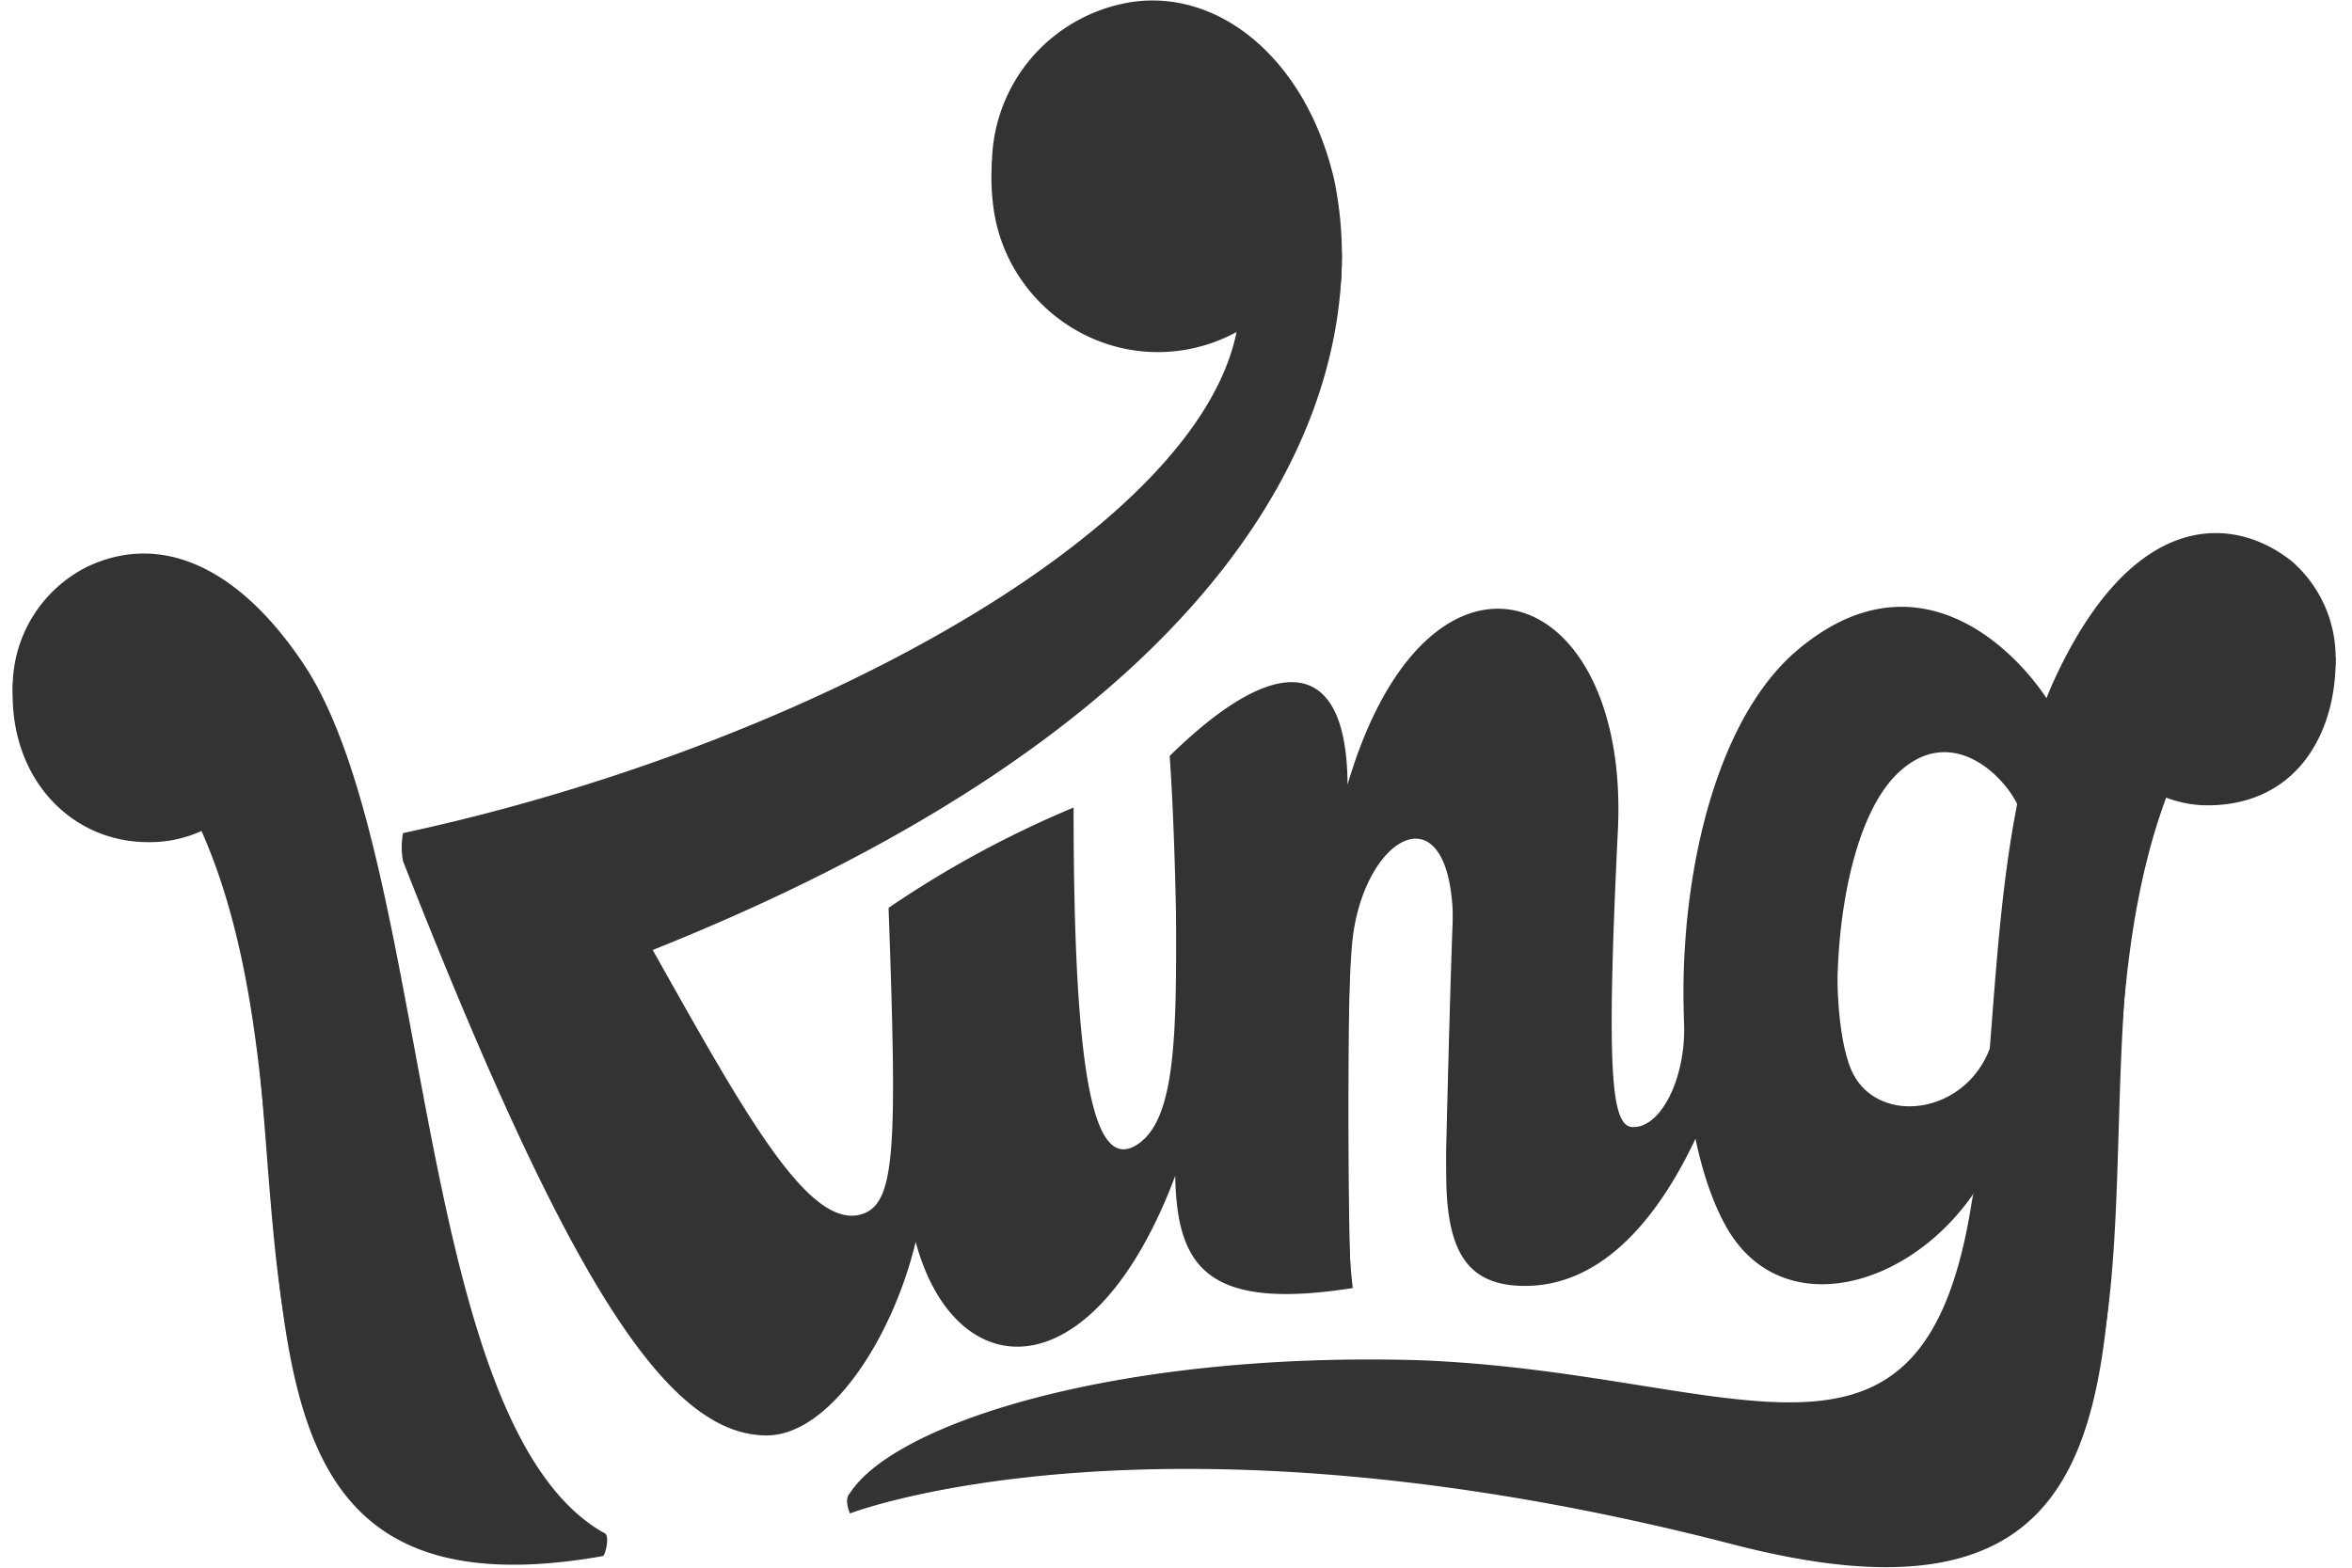 <svg xmlns="http://www.w3.org/2000/svg" width="81" height="54" fill="none"><path fill="#333" d="M19.788 52.76c.175.16.865-.07 1.052.064.164.119-.003.763-.075.776C5.343 56.32 11.877 39.8 6.94 28.624a4.296 4.296 0 0 1-1.844.384c-2.574 0-4.66-2.076-4.66-5.078l.001-.348c.023-.158.099-.185.136-.337a4.649 4.649 0 0 1 2.41-3.016c2.43-1.167 5.118-.161 7.453 3.314 4.222 6.285 3.785 24.132 9.35 29.216zm60.581-30.193c.007.04.068-.042.068.179 0 2.577-1.386 4.994-4.416 4.994a3.98 3.98 0 0 1-1.42-.266c-4.53 12.18 3.612 30.522-14.905 25.727-19.886-5.15-30.423-1.07-30.423-1.07s-.227-.489 0-.699c.224-.207 1.036-.347 1.345-.55 2.94-1.929 9.625-3.567 18.174-3.332 11.061.396 17.43 5.293 19.114-5.449.074-.389.14-.787.2-1.196-2.24 3.476-6.75 4.709-8.648 1.367-.461-.812-.819-1.86-1.067-3.048-1.156 2.456-3.134 5.229-6.127 5.063-1.9-.106-2.522-1.428-2.452-4.265.048-1.98.145-5.745.22-7.65.21-5.348-2.955-3.851-3.44-.116-.195 1.497-.345 9.553-.002 12.111-5.026.792-6.059-.726-6.116-3.862-2.837 7.547-7.583 7.298-8.939 2.274-.81 3.366-2.984 6.665-5.13 6.665-3.463 0-6.882-5.41-12.524-19.777a2.539 2.539 0 0 1 0-.969c.012-.059.31.632.369.619 14.236-3.145 28.045-10.92 28.442-17.94a5.705 5.705 0 0 1-2.035.697c-3.12.437-6.015-1.792-6.441-4.902a7.894 7.894 0 0 1-.056-1.58c.01-.116.065-.073.065-.073a5.677 5.677 0 0 1 1.618-3.168A5.712 5.712 0 0 1 39.035.76c3.052-.411 5.979 2.07 6.918 6.148a12.1 12.1 0 0 1 .26 1.867c0 7.34-5.67 16.815-24.055 24.076 3.37 5.973 5.708 10.4 7.612 9.638 1.098-.44 1.374-2.526 1.09-10.5l5.67-3.218c-.554 9.224 1.143 12.412 2.691 11.314 1.24-.879 1.966-3.62 1.938-7.933-.067-3.461-.32-5.366-.32-5.366 3.629-3.567 5.378-3.252 5.401 1.244 2.779-9.446 9.646-7.32 9.227 1.265-.418 8.58.042 10.228.781 10.228 1.002 0 2.387-1.798 2.285-3.679-.184-4.77.489-10.306 3.353-12.738 4.006-3.4 7.346-.24 8.594 1.642.052-.137.109-.27.164-.403 2.72-6.103 6.213-5.951 8.276-4.321a4.394 4.394 0 0 1 1.45 2.542zm-10.774 5.438c-.322-1.065-2.32-3.247-4.265-1.343-2.214 2.168-2.456 8.805-1.581 10.872.82 1.938 3.877 1.635 4.777-.712.234-2.958.43-5.895 1.07-8.817z"/><path fill="#333" d="M20.84 52.825c.01.034-.003.063-.075.076C5.343 55.622 11.592 39.183 7.08 27.864a4.67 4.67 0 0 1-3.528.183 4.65 4.65 0 0 1-2.64-2.338 4.625 4.625 0 0 1-.235-3.512 4.644 4.644 0 0 1 2.307-2.665c2.43-1.167 5.118-.162 7.453 3.313 4.472 6.657 3.718 26.282 10.403 29.98zM80.436 22.64a4.377 4.377 0 0 1-1.875 3.604 4.415 4.415 0 0 1-4.039.531c-4.176 11.955 3.69 30.521-14.827 25.726-19.886-5.15-30.423-1.07-30.423-1.07 1.54-2.4 9.161-4.865 19.52-4.58 11.06.395 17.43 5.293 19.113-5.45.074-.388.14-.787.2-1.196-2.24 3.477-6.75 4.71-8.648 1.367-.461-.812-.819-1.859-1.067-3.048-1.156 2.456-3.134 5.23-6.127 5.063-1.9-.105-2.521-1.427-2.452-4.265.048-1.979.145-5.744.22-7.65.21-5.347-2.955-3.85-3.44-.115-.194 1.496-.178 9.676-.086 12.11-5.025.792-5.871-.614-5.981-4.085-2.838 7.546-7.634 7.521-8.99 2.498-.81 3.366-2.984 6.664-5.13 6.664-3.463 0-6.881-5.679-12.524-20.047 14.366-3.089 28.41-11.005 28.812-18.085a5.715 5.715 0 0 1-6.916-.968 5.677 5.677 0 0 1-1.583-4.569 5.669 5.669 0 0 1 2.52-4.13 5.713 5.713 0 0 1 2.321-.884c3.052-.411 5.979 2.07 6.918 6.149a12.821 12.821 0 0 1 .237 3.363c-.494 5.98-5.647 15.319-24.032 22.58 3.37 5.972 5.708 10.399 7.612 9.637 1.098-.44 1.115-2.543.832-10.518a35.824 35.824 0 0 1 6.372-3.456c0 9.362.7 12.668 2.247 11.571 1.24-.88 1.308-3.62 1.28-7.933-.067-3.462-.218-5.414-.218-5.414 3.63-3.567 6.103-3.508 6.126.988 2.779-9.447 9.729-7.017 9.31 1.569-.418 8.58-.21 10.227.53 10.227 1.001 0 1.848-1.798 1.745-3.678h.002c-.184-4.77 1.026-10.306 3.89-12.739 4.006-3.4 7.346-.238 8.594 1.643.052-.137.109-.27.164-.404 2.72-6.102 6.213-5.95 8.276-4.32a4.39 4.39 0 0 1 1.517 3.314zm-10.842 4.447c-.321-1.065-2.32-3.03-4.265-1.125-2.214 2.168-2.456 8.806-1.581 10.872.82 1.938 3.877 1.635 4.777-.711.234-2.959.43-6.113 1.07-9.036z"/><path fill="#333" d="M58.224 34.979c-.141-4.464.976-9.984 3.814-12.393 1.133-.962 2.293-1.45 3.448-1.45 2.05 0 3.824 1.572 4.8 3.043l.251.38.323-.824c1.893-4.247 4.008-5.14 5.45-5.14 1.082 0 1.937.497 2.465.914a4.149 4.149 0 0 1 .856 5.253 4.173 4.173 0 0 1-2.189 1.803 4.19 4.19 0 0 1-2.84-.008l-.222-.08-.078.222c-.553 1.586-.942 3.419-1.187 5.6a108.85 108.85 0 0 1-4.126.946c.17-1.99.393-4.092.834-6.107l.013-.06-.017-.057c-.258-.854-1.388-2.089-2.757-2.089-.672 0-1.31.291-1.895.865-1.785 1.748-2.23 5.97-2.1 8.524a127.53 127.53 0 0 1-4.843.657zm-35.675-1.656-.726-1.288.249-.098c20.56-8.12 23.553-18.358 23.885-22.377a12.644 12.644 0 0 0-.232-3.298C44.897 2.666 42.473.25 39.694.25c-.21 0-.418.014-.625.042a5.473 5.473 0 0 0-3.47 1.98 5.436 5.436 0 0 0 .536 7.4 5.48 5.48 0 0 0 6.442.739l.373-.213-.024.428c-.425 7.494-15.188 15.27-28.727 18.242.648 1.647 1.269 3.18 1.846 4.565a121.1 121.1 0 0 0 7.252 1.218c-.244-.43-.493-.873-.748-1.328zM10.243 22.975C8.628 20.57 6.797 19.3 4.95 19.3a4.28 4.28 0 0 0-1.86.44 4.411 4.411 0 0 0-2.2 2.53c-.37 1.1-.29 2.3.221 3.341a4.417 4.417 0 0 0 2.514 2.222 4.436 4.436 0 0 0 3.355-.18l.225-.105.092.23c.487 1.246.867 2.53 1.134 3.84 1.627.456 3.304.878 4.99 1.26-.76-3.849-1.678-7.67-3.178-9.903zm26.498 5.19a36.283 36.283 0 0 0-5.9 3.227c.048 1.39.097 2.832.124 4.08 2.014.157 4.054.272 6.07.342-.191-1.827-.288-4.337-.294-7.648zm9.476 7.675c.015-1.63.052-3.615.143-4.312.26-2.002 1.312-3.571 2.395-3.571a1.087 1.087 0 0 1 .79.354c.535.555.784 1.72.72 3.371-.035.868-.076 2.21-.125 3.993 1.693-.096 3.417-.225 5.132-.387-.003-1.525.065-3.665.213-6.702.134-2.75-.504-5.075-1.751-6.38-.629-.657-1.372-1.004-2.148-1.004-2.017 0-3.868 2.203-4.953 5.892 0 0-.13.215-.28.187-.15-.029-.178-.251-.178-.251-.008-1.505-.307-3.299-1.692-3.299-.977 0-2.345.83-3.96 2.401.033.457.154 2.342.212 5.322.01 1.545.01 3.154-.085 4.44a145.815 145.815 0 0 0 5.566-.054z"/></svg>